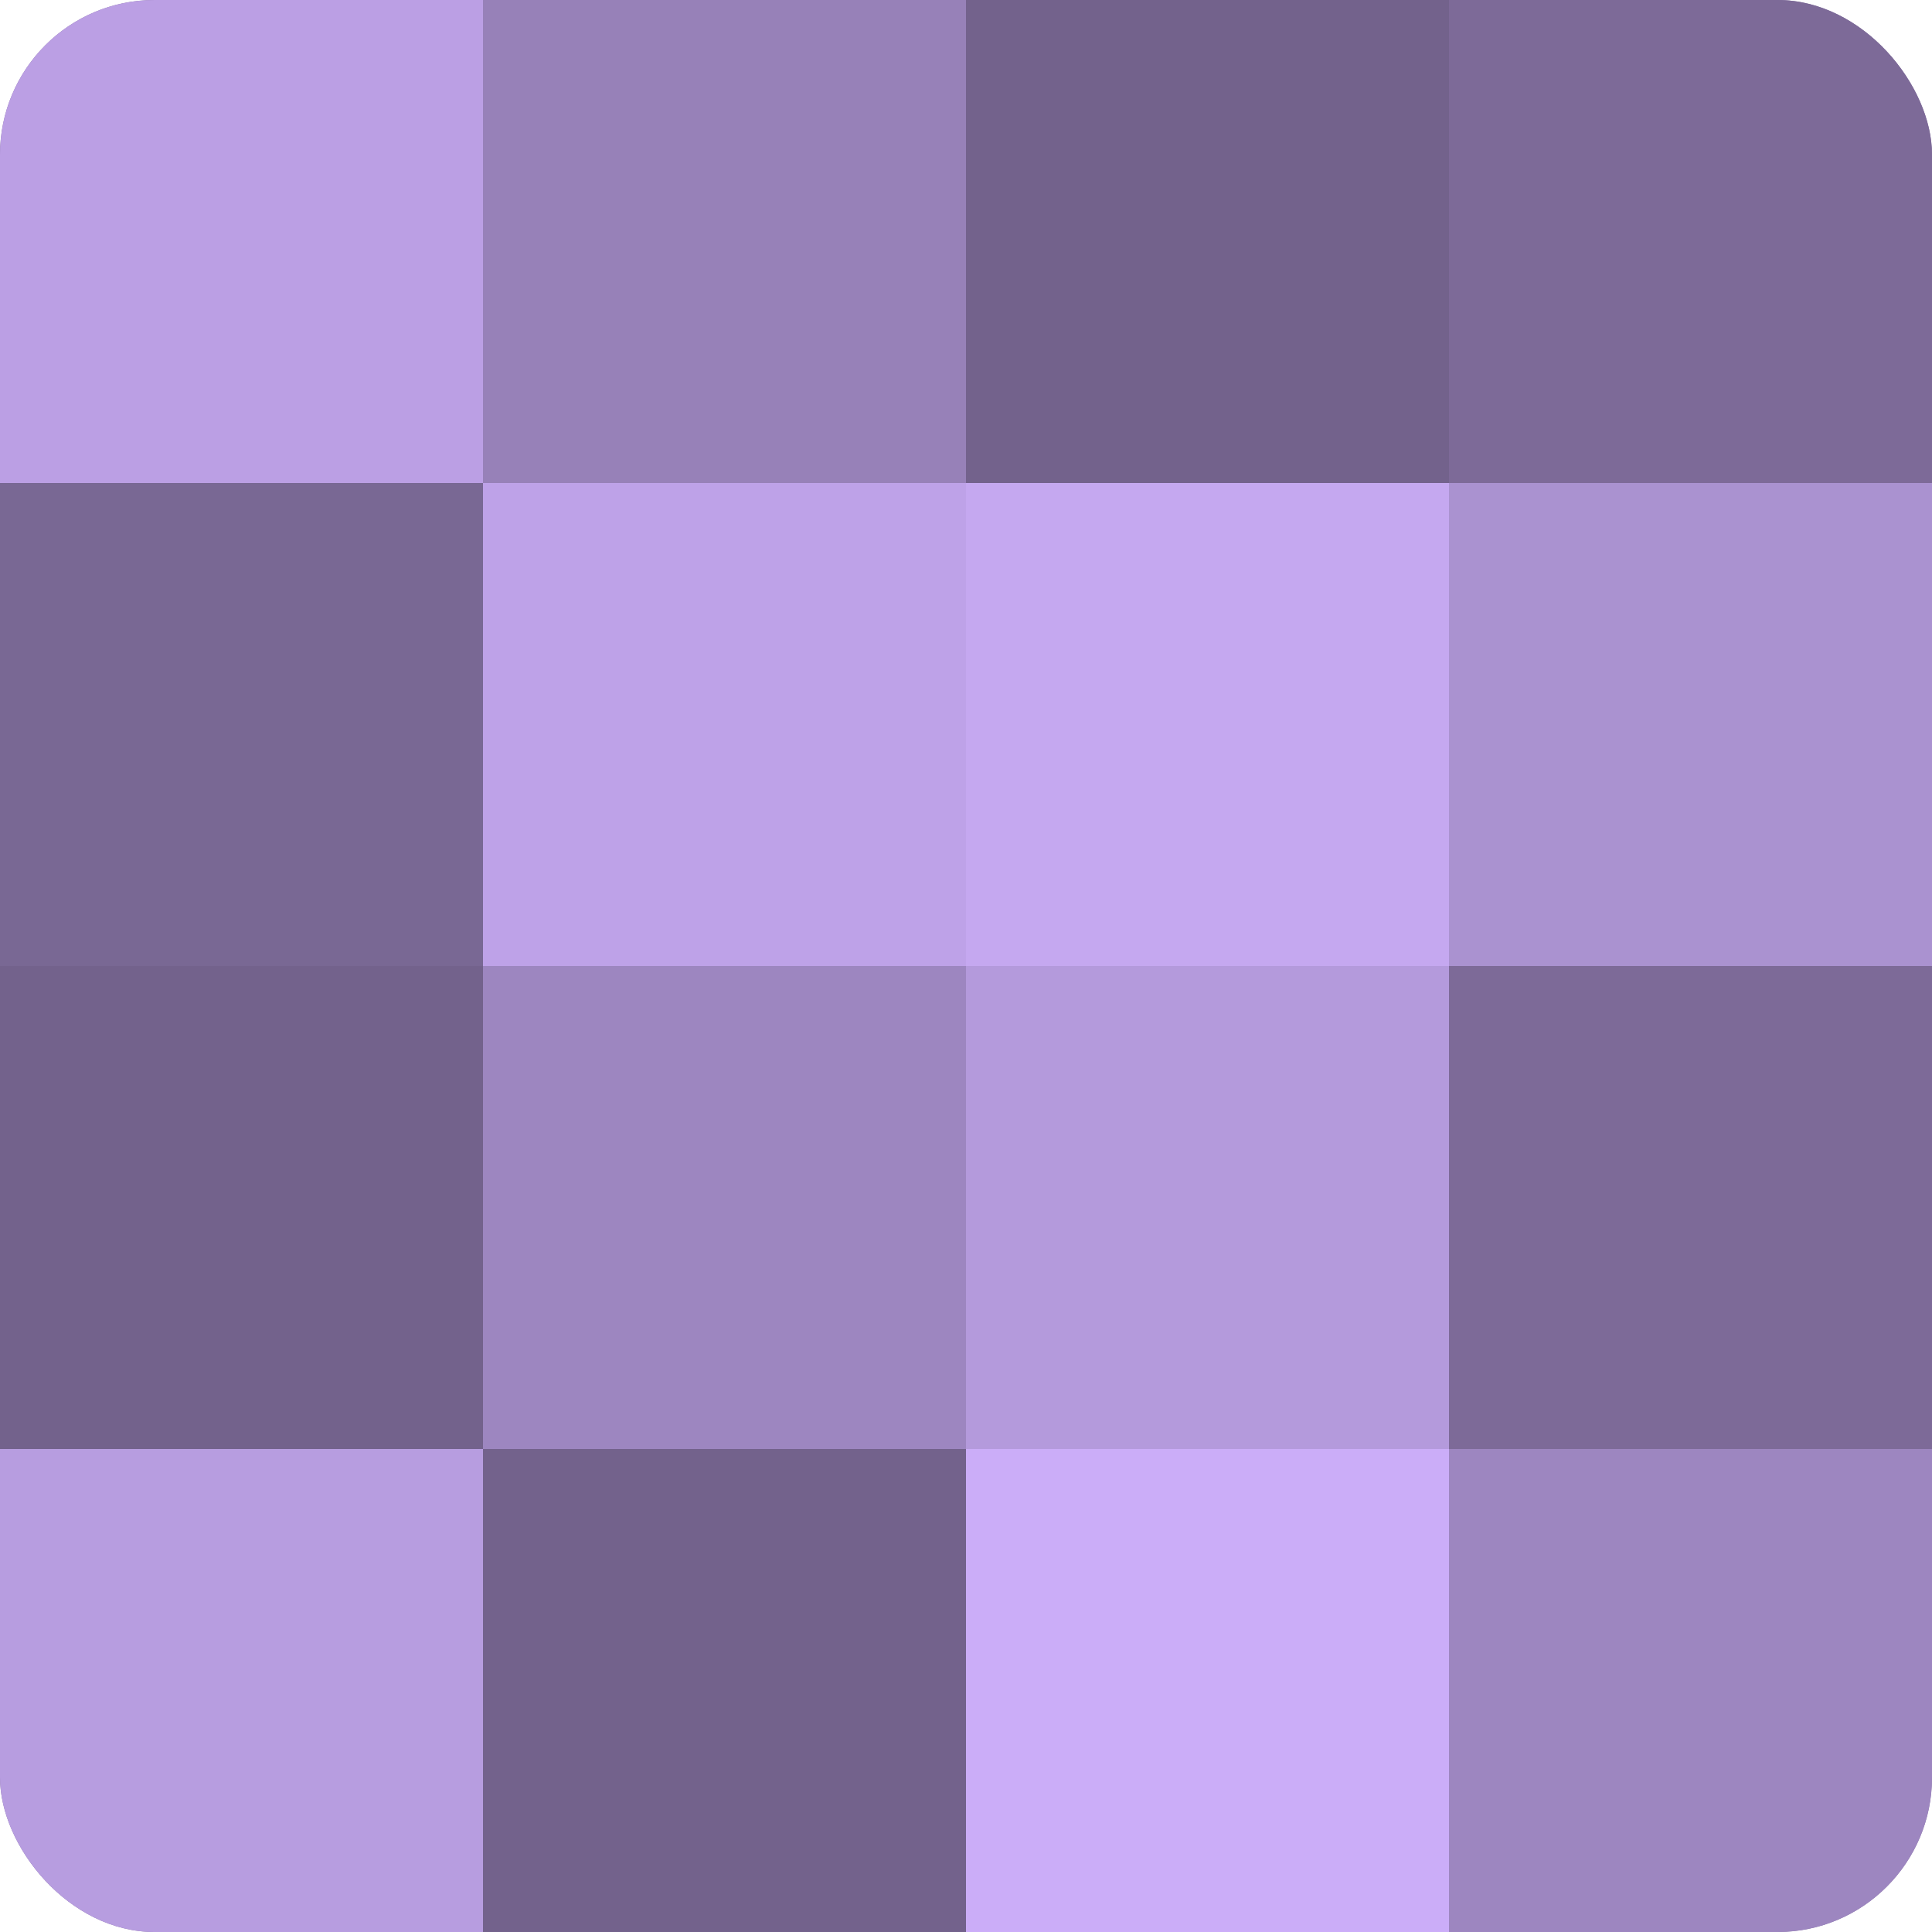<?xml version="1.0" encoding="UTF-8"?>
<svg xmlns="http://www.w3.org/2000/svg" width="60" height="60" viewBox="0 0 100 100" preserveAspectRatio="xMidYMid meet"><defs><clipPath id="c" width="100" height="100"><rect width="100" height="100" rx="8" ry="8"/></clipPath></defs><g clip-path="url(#c)"><rect width="100" height="100" fill="#8370a0"/><rect width="25" height="25" fill="#bb9fe4"/><rect y="25" width="25" height="25" fill="#796894"/><rect y="50" width="25" height="25" fill="#73628c"/><rect y="75" width="25" height="25" fill="#b79de0"/><rect x="25" width="25" height="25" fill="#9781b8"/><rect x="25" y="25" width="25" height="25" fill="#bea2e8"/><rect x="25" y="50" width="25" height="25" fill="#9d86c0"/><rect x="25" y="75" width="25" height="25" fill="#73628c"/><rect x="50" width="25" height="25" fill="#73628c"/><rect x="50" y="25" width="25" height="25" fill="#c5a8f0"/><rect x="50" y="50" width="25" height="25" fill="#b49adc"/><rect x="50" y="75" width="25" height="25" fill="#cbadf8"/><rect x="75" width="25" height="25" fill="#7d6a98"/><rect x="75" y="25" width="25" height="25" fill="#aa92d0"/><rect x="75" y="50" width="25" height="25" fill="#7d6a98"/><rect x="75" y="75" width="25" height="25" fill="#9d86c0"/></g></svg>
